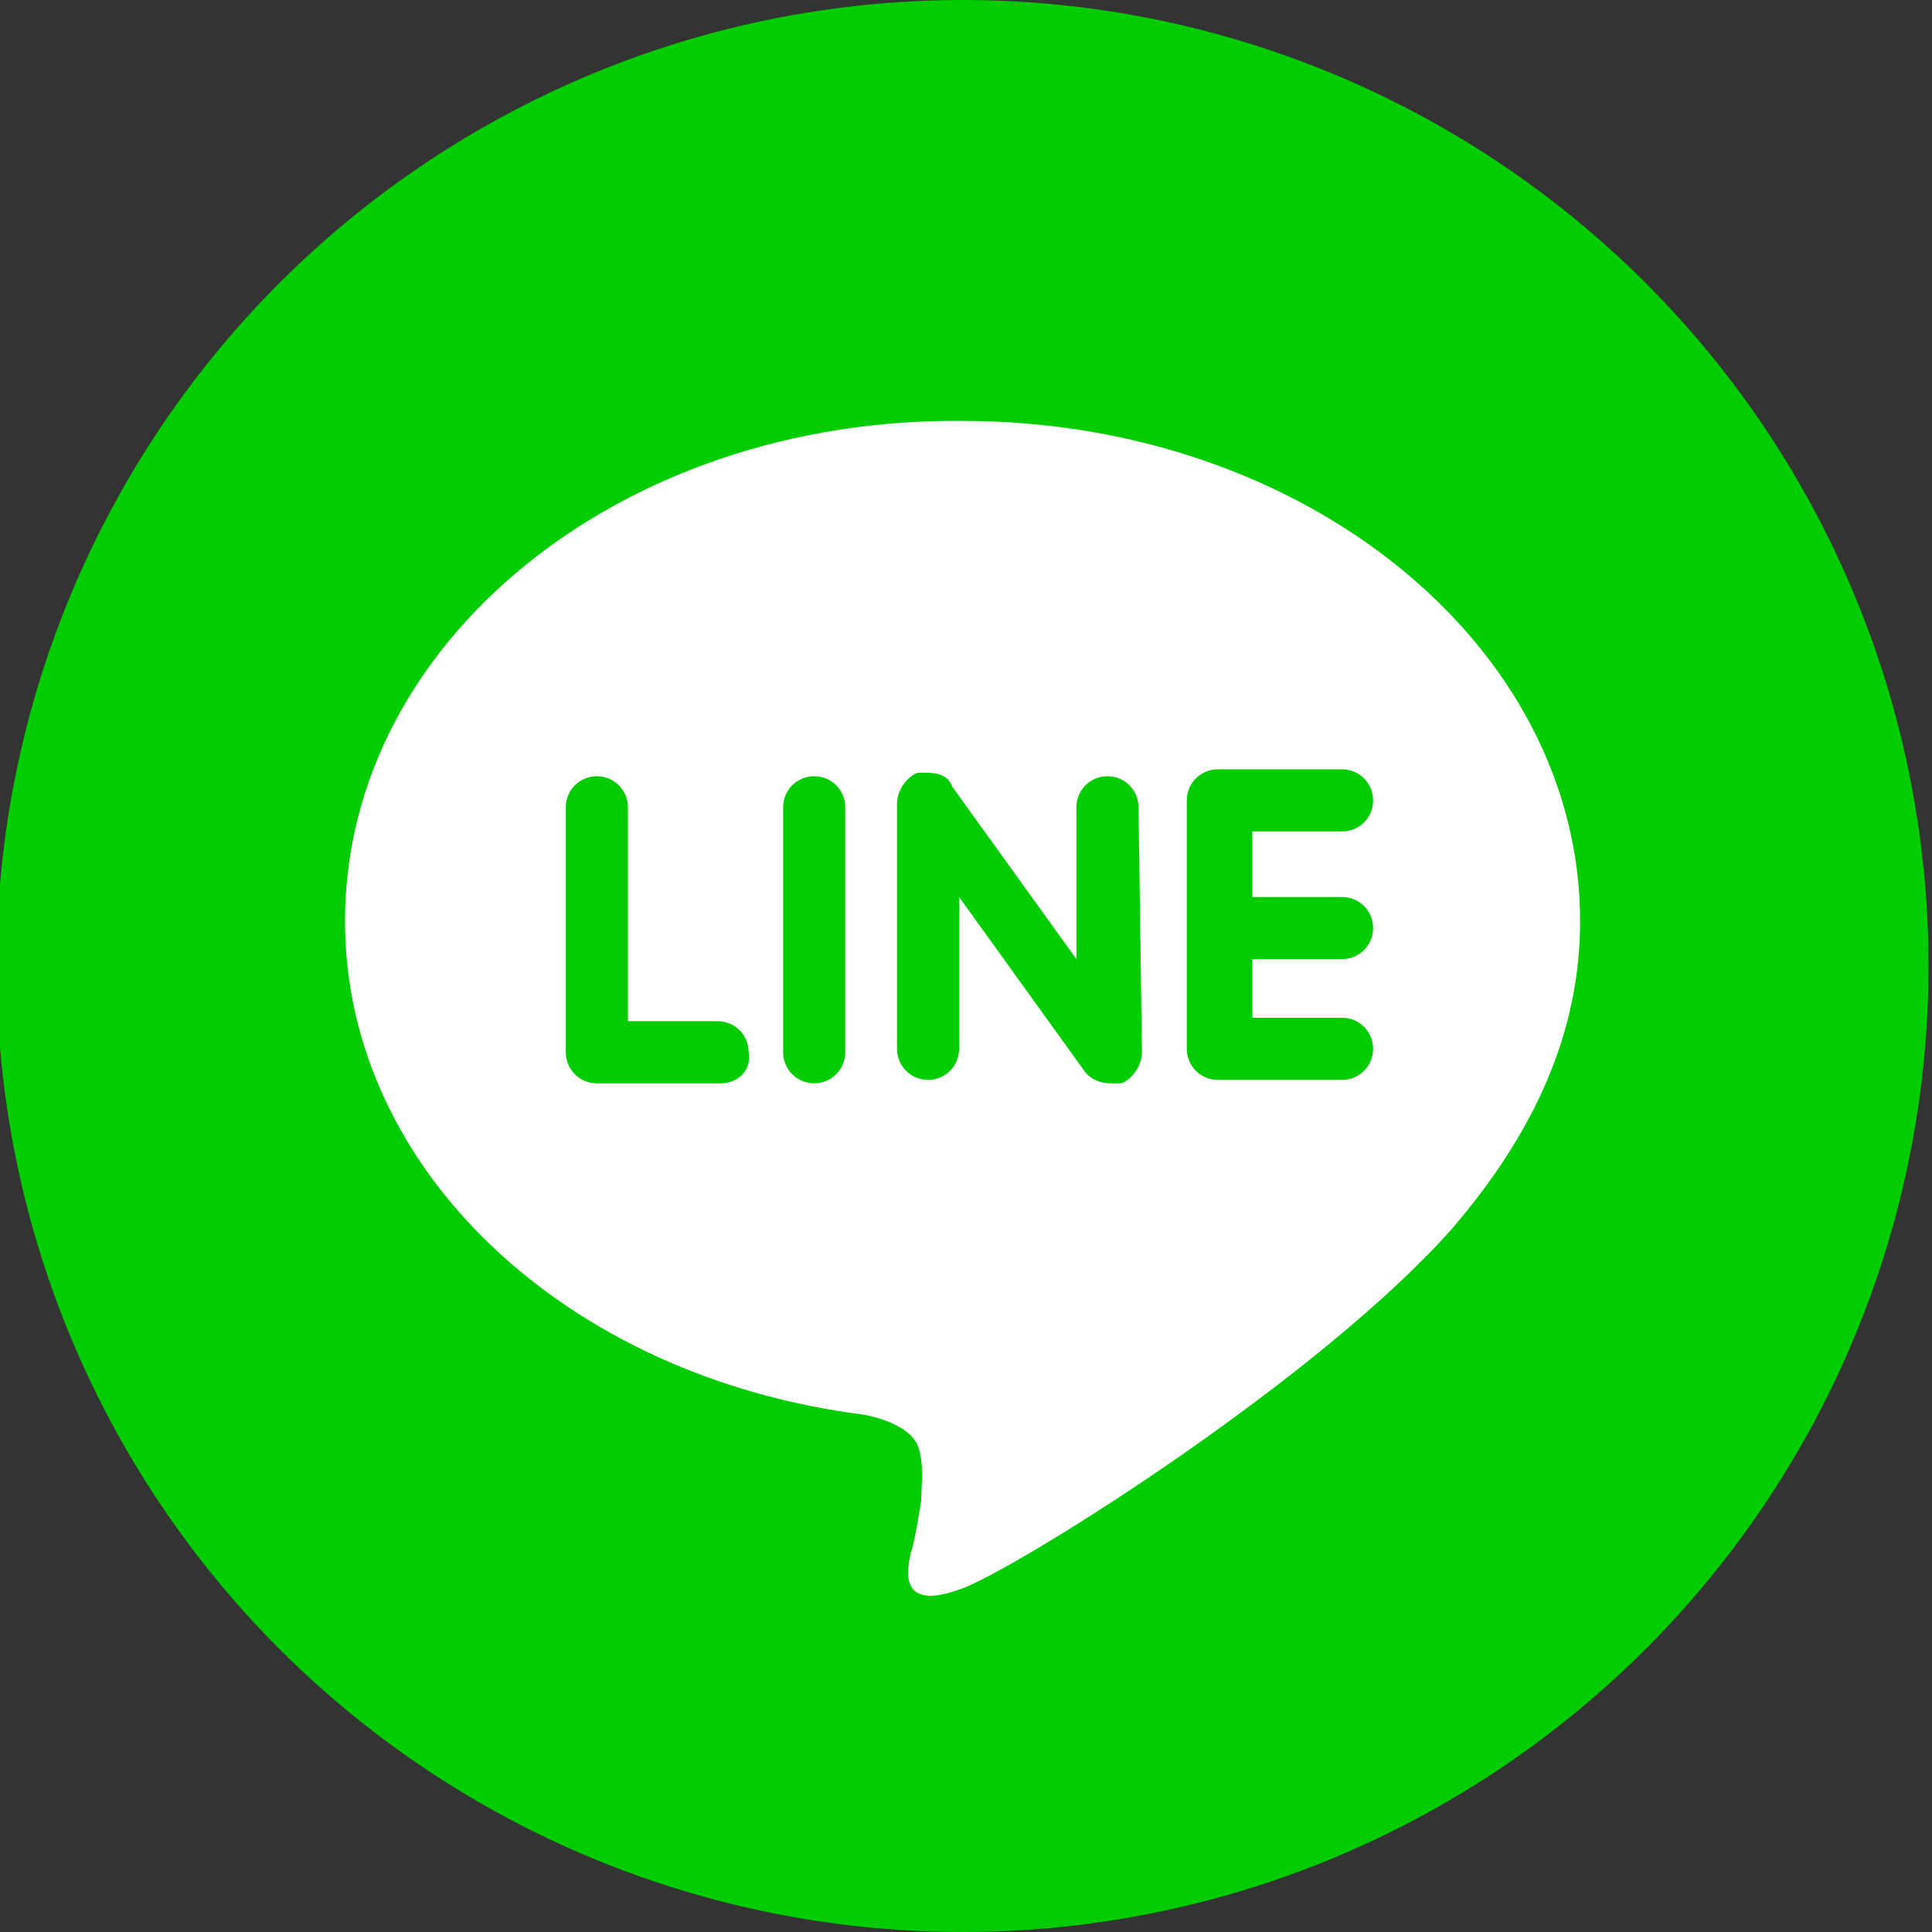 <?xml version="1.0" encoding="utf-8"?>
<!-- Generator: Adobe Illustrator 21.1.0, SVG Export Plug-In . SVG Version: 6.00 Build 0)  -->
<svg version="1.1" id="群組_5" xmlns="http://www.w3.org/2000/svg" xmlns:xlink="http://www.w3.org/1999/xlink" x="0px" y="0px"
	 viewBox="0 0 56 56" style="enable-background:new 0 0 56 56;" xml:space="preserve">
<rect x="0" y="0" width="56" height="56" fill="#333333" stroke="none"/>
<style type="text/css">
	.st0{fill:#00CC00;}
	.st1{fill:#00CC00;enable-background:new    ;}
	.st2{fill:#FFFFFF;}
</style>
<circle id="橢圓_1_拷貝" class="st0" cx="27.9" cy="28" r="28"/>
<path class="st1" d="M0,0"/>
<g>
	<g>
		<path class="st2" d="M45.8,26.7c0-8-8-14.5-17.9-14.5C18,12.1,10,18.6,10,26.7c0,7.2,6.4,13.2,15,14.3c0.6,0.1,1.4,0.4,1.6,0.9
			s0.1,1.2,0.1,1.6c0,0-0.2,1.3-0.3,1.5c-0.1,0.5-0.4,1.8,1.6,1c1.9-0.8,10.3-6.1,14.1-10.4l0,0C44.5,32.8,45.8,29.9,45.8,26.7z
			 M20.9,31.4h-3.6c-0.5,0-0.9-0.4-0.9-0.9v-7.1c0-0.5,0.4-0.9,0.9-0.9s0.9,0.4,0.9,0.9v6.2h2.6c0.5,0,0.9,0.4,0.9,0.9
			C21.8,31,21.4,31.4,20.9,31.4z M24.5,30.5c0,0.5-0.4,0.9-0.9,0.9s-0.9-0.4-0.9-0.9v-7.1c0-0.5,0.4-0.9,0.9-0.9s0.9,0.4,0.9,0.9
			V30.5z M33.1,30.5c0,0.4-0.3,0.8-0.6,0.9c-0.1,0-0.2,0-0.3,0c-0.3,0-0.6-0.1-0.8-0.4l-3.6-5v4.4c0,0.5-0.4,0.9-0.9,0.9
			S26,30.9,26,30.4v-7.1c0-0.4,0.3-0.8,0.6-0.9c0.1,0,0.2,0,0.3,0c0.3,0,0.6,0.1,0.7,0.4l3.6,5v-4.4c0-0.5,0.4-0.9,0.9-0.9
			s0.9,0.4,0.9,0.9L33.1,30.5L33.1,30.5z M38.9,26c0.5,0,0.9,0.4,0.9,0.9s-0.4,0.9-0.9,0.9h-2.6v1.7h2.6c0.5,0,0.9,0.4,0.9,0.9
			s-0.4,0.9-0.9,0.9h-3.6c-0.5,0-0.9-0.4-0.9-0.9v-3.6l0,0v-3.6c0-0.5,0.4-0.9,0.9-0.9h3.6c0.5,0,0.9,0.4,0.9,0.9s-0.4,0.9-0.9,0.9
			h-2.6V26H38.9z"/>
	</g>
</g>
</svg>
